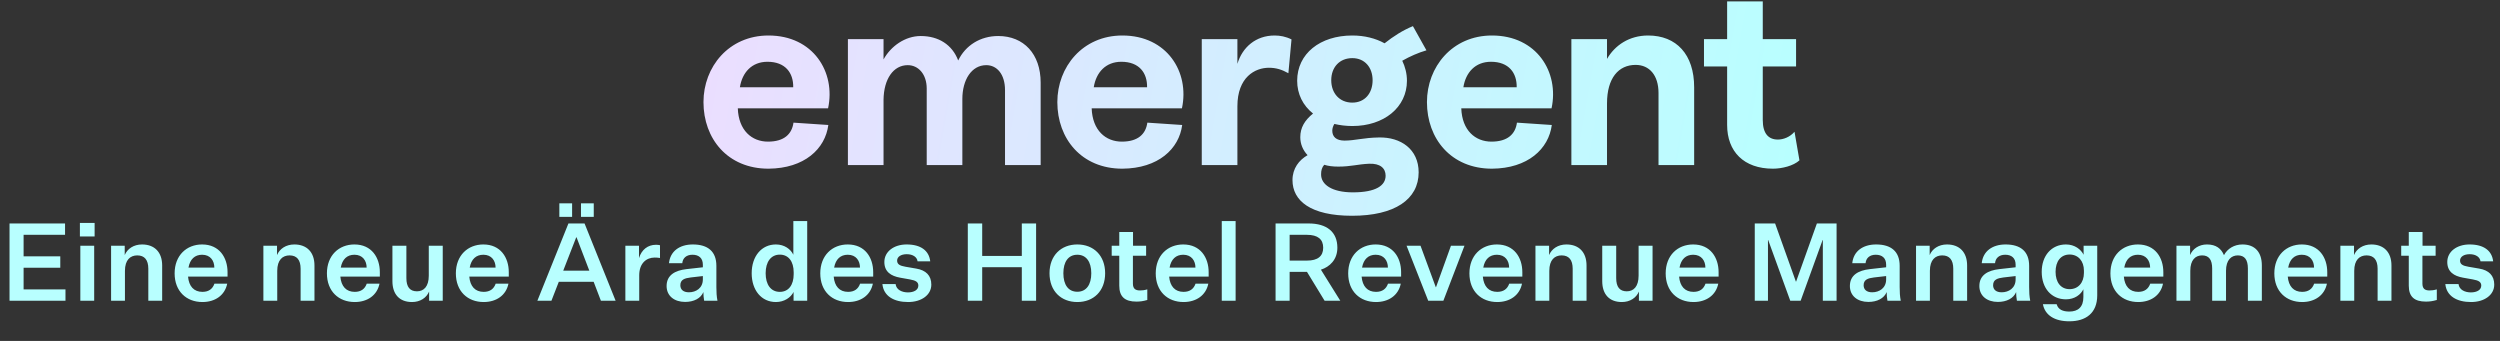 <svg width="924" height="126" viewBox="0 0 924 126" fill="none" xmlns="http://www.w3.org/2000/svg">
<rect x="0" y="0" width="924" height="126" fill="#333333" stroke="none"/>
<path d="M284.038 62.346C268.944 62.346 260.003 51.29 260.003 37.733C260.003 24.754 269.329 13.121 284.038 13.121C300.575 13.121 308.939 26.677 306.055 40.041H272.694C272.982 48.213 277.885 52.347 283.846 52.347C289.807 52.347 292.691 49.559 293.268 45.329L306.151 46.194C304.998 55.039 297.306 62.25 284.038 62.346ZM293.172 32.253C293.268 26.965 290.288 22.831 283.654 22.831C277.885 22.831 274.328 26.773 273.463 32.253H293.172ZM342.515 32.734C342.515 27.446 339.438 24.081 335.497 24.081C330.209 24.081 326.651 29.177 326.555 36.868V61H313.384V14.467H326.555V21.966C329.247 17.063 334.535 13.313 340.304 13.313C346.841 13.313 351.937 16.486 354.148 22.351C356.84 16.774 362.32 13.313 368.954 13.313C378.376 13.313 384.625 19.947 384.625 30.523V61H371.454V33.311C371.454 27.446 368.473 24.081 364.532 24.081C359.052 24.081 355.687 29.561 355.687 36.58V61H342.515V32.734ZM414.826 62.346C399.732 62.346 390.791 51.29 390.791 37.733C390.791 24.754 400.116 13.121 414.826 13.121C431.363 13.121 439.727 26.677 436.843 40.041H403.481C403.77 48.213 408.673 52.347 414.634 52.347C420.595 52.347 423.479 49.559 424.056 45.329L436.939 46.194C435.785 55.039 428.094 62.25 414.826 62.346ZM423.96 32.253C424.056 26.965 421.076 22.831 414.442 22.831C408.673 22.831 405.116 26.773 404.251 32.253H423.96ZM444.172 61V14.467H457.343V23.601C459.17 17.447 464.169 13.121 471.091 13.121C473.11 13.121 475.226 13.505 477.341 14.563L476.187 27.062C473.783 25.716 471.668 25.043 468.976 25.043C463.881 25.043 457.343 28.504 457.343 39.272V61H444.172ZM499.719 79.748C484.337 79.748 477.703 74.171 477.703 66.576C477.703 62.25 480.106 59.173 483.279 57.347C481.549 55.52 480.587 53.212 480.587 50.713C480.587 47.156 482.222 44.464 485.298 41.964C481.549 38.983 479.433 34.753 479.433 29.85C479.433 19.851 487.894 13.121 499.816 13.121C504.334 13.121 508.468 14.178 511.737 16.005C515.006 13.409 518.467 11.198 522.217 9.66L527.216 18.601C524.236 19.466 521.159 20.812 518.275 22.447C519.333 24.658 520.006 27.158 520.006 29.85C520.006 39.656 511.545 46.579 499.816 46.579C497.508 46.579 495.201 46.29 493.182 45.809C492.701 46.579 492.413 47.444 492.413 48.309C492.413 50.52 493.855 51.963 496.931 51.963C500.777 51.963 503.854 50.905 509.622 50.809C517.698 50.617 524.332 55.135 524.332 63.692C524.332 73.691 515.487 79.748 499.719 79.748ZM499.816 37.926C504.43 37.926 507.315 34.465 507.315 29.657C507.315 24.947 504.43 21.485 499.816 21.485C495.105 21.485 492.028 24.85 492.028 29.657C492.028 34.465 495.105 37.926 499.816 37.926ZM488.278 64.365C488.182 68.211 492.316 71.095 500.008 71.095C508.661 71.095 512.122 68.499 512.122 64.942C512.122 62.25 510.199 60.327 505.969 60.519C501.738 60.712 499.335 61.577 494.624 61.577C492.701 61.577 490.97 61.385 489.432 60.904C488.567 61.865 488.278 63.019 488.278 64.365ZM551.435 62.346C536.341 62.346 527.4 51.29 527.4 37.733C527.4 24.754 536.725 13.121 551.435 13.121C567.972 13.121 576.336 26.677 573.452 40.041H540.09C540.379 48.213 545.282 52.347 551.243 52.347C557.204 52.347 560.088 49.559 560.665 45.329L573.548 46.194C572.394 55.039 564.703 62.25 551.435 62.346ZM560.569 32.253C560.665 26.965 557.684 22.831 551.051 22.831C545.282 22.831 541.725 26.773 540.86 32.253H560.569ZM612.988 34.368C612.988 27.831 609.623 23.985 604.528 23.985C598.182 23.985 593.952 28.888 593.952 38.214V61H580.78V14.467H593.952V21.774C596.836 16.774 602.124 13.121 609.143 13.121C619.622 13.121 626.16 20.139 626.16 32.253V61H612.988V34.368ZM655.27 62.346C644.502 62.346 638.349 56.001 638.349 46.194V24.562H629.792V14.467H638.349V0.526H651.52V14.467H663.827V24.562H651.52V44.367C651.52 49.367 653.636 51.578 657.097 51.578C659.212 51.578 661.615 50.617 663.25 48.694L665.077 59.269C662.865 61.288 658.635 62.346 655.27 62.346Z" fill="url(#paint0_linear_17155_63532)"/>
<path d="M24.201 111.152H3.521V82.592H24.041V86.792H8.721V94.752H22.281V98.952H8.721V106.952H24.201V111.152ZM29.53 87.392V82.392H34.97V87.392H29.53ZM29.69 111.152V90.832H34.81V111.152H29.69ZM46.097 90.832V94.272C47.057 91.952 49.417 90.352 52.498 90.352C57.138 90.352 59.938 93.232 59.938 98.112V111.152H54.818V99.312C54.818 96.072 53.417 94.392 50.737 94.392C48.178 94.392 46.178 96.032 46.178 100.112V111.152H41.057V90.832H46.097ZM83.98 104.832C83.1 109.192 79.46 111.632 74.82 111.632C68.9 111.632 64.54 107.672 64.54 101.032C64.54 94.392 68.98 90.352 74.7 90.352C81.06 90.352 84.1 95.192 84.1 100.592V102.232H69.5C69.82 105.832 71.66 107.872 74.82 107.872C77.14 107.872 78.58 106.792 79.26 104.832H83.98ZM74.7 94.152C72.02 94.152 70.22 95.792 69.66 98.912H79.22C79.22 96.392 77.78 94.152 74.7 94.152ZM102.387 90.832V94.272C103.347 91.952 105.707 90.352 108.787 90.352C113.427 90.352 116.227 93.232 116.227 98.112V111.152H111.107V99.312C111.107 96.072 109.707 94.392 107.027 94.392C104.467 94.392 102.467 96.032 102.467 100.112V111.152H97.347V90.832H102.387ZM140.269 104.832C139.389 109.192 135.749 111.632 131.109 111.632C125.189 111.632 120.829 107.672 120.829 101.032C120.829 94.392 125.269 90.352 130.989 90.352C137.349 90.352 140.389 95.192 140.389 100.592V102.232H125.789C126.109 105.832 127.949 107.872 131.109 107.872C133.429 107.872 134.869 106.792 135.549 104.832H140.269ZM130.989 94.152C128.309 94.152 126.509 95.792 125.949 98.912H135.509C135.509 96.392 134.069 94.152 130.989 94.152ZM163.637 111.152H158.597V107.752C157.637 110.072 155.317 111.632 152.277 111.632C147.717 111.632 145.037 108.832 145.037 103.912V90.832H150.197V102.792C150.197 106.032 151.477 107.672 154.117 107.672C156.597 107.672 158.477 105.952 158.477 101.872V90.832H163.637V111.152ZM187.926 104.832C187.046 109.192 183.406 111.632 178.766 111.632C172.846 111.632 168.486 107.672 168.486 101.032C168.486 94.392 172.926 90.352 178.646 90.352C185.006 90.352 188.046 95.192 188.046 100.592V102.232H173.446C173.766 105.832 175.606 107.872 178.766 107.872C181.086 107.872 182.526 106.792 183.206 104.832H187.926ZM178.646 94.152C175.966 94.152 174.166 95.792 173.606 98.912H183.166C183.166 96.392 181.726 94.152 178.646 94.152ZM214.732 80.152V75.152H219.452V80.152H214.732ZM206.732 80.152V75.152H211.452V80.152H206.732ZM222.092 111.152L219.412 104.152H206.532L203.812 111.152H198.612L210.092 82.592H216.052L227.532 111.152H222.092ZM212.972 87.712L208.172 100.032H217.812L213.092 87.712H212.972ZM243.936 90.632V95.352C243.336 95.232 242.616 95.192 241.976 95.192C238.856 95.192 236.256 97.352 236.256 101.752V111.152H231.136V90.832H236.176V95.392C237.136 92.232 239.496 90.472 242.416 90.472C242.936 90.472 243.496 90.512 243.936 90.632ZM260.254 111.152C260.054 110.032 259.974 108.952 259.974 107.952C259.014 110.272 256.454 111.592 253.214 111.592C249.254 111.592 246.374 109.392 246.374 105.712C246.374 101.632 249.574 99.952 253.694 99.472L259.774 98.792V97.832C259.774 95.352 258.254 94.152 255.934 94.152C253.694 94.152 252.334 95.392 252.174 97.272H247.254C247.694 92.912 251.094 90.352 256.094 90.352C261.614 90.352 264.774 92.952 264.774 98.232V106.072C264.774 107.952 264.854 109.512 265.174 111.152H260.254ZM254.614 108.032C257.254 108.032 259.774 106.472 259.774 103.272V102.032L255.254 102.552C253.094 102.832 251.454 103.312 251.454 105.432C251.454 107.032 252.574 108.032 254.614 108.032ZM293.302 111.152V107.912C292.302 109.952 289.862 111.632 286.782 111.632C281.462 111.632 277.822 107.312 277.822 100.992C277.822 94.712 281.462 90.352 286.782 90.352C289.942 90.352 292.262 92.112 293.222 94.152V81.712H298.342V111.152H293.302ZM293.342 101.352V100.632C293.342 96.672 291.462 94.112 288.222 94.112C284.902 94.112 282.982 96.832 282.982 100.992C282.982 105.192 284.902 107.872 288.222 107.872C291.462 107.872 293.342 105.312 293.342 101.352ZM322.613 104.832C321.733 109.192 318.093 111.632 313.453 111.632C307.533 111.632 303.173 107.672 303.173 101.032C303.173 94.392 307.613 90.352 313.333 90.352C319.693 90.352 322.733 95.192 322.733 100.592V102.232H308.133C308.453 105.832 310.293 107.872 313.453 107.872C315.773 107.872 317.213 106.792 317.893 104.832H322.613ZM313.333 94.152C310.653 94.152 308.853 95.792 308.293 98.912H317.853C317.853 96.392 316.413 94.152 313.333 94.152ZM326.136 104.992H331.016C331.256 107.112 333.376 108.072 335.576 108.072C337.736 108.072 339.416 107.192 339.416 105.552C339.416 104.272 338.536 103.672 336.296 103.272L332.696 102.632C329.336 102.032 326.856 100.472 326.856 96.832C326.856 92.992 330.376 90.352 335.096 90.352C340.376 90.352 343.376 92.672 343.816 96.592H339.136C338.936 94.992 337.376 93.952 335.136 93.952C332.976 93.952 331.576 94.912 331.576 96.312C331.576 97.712 332.616 98.232 334.696 98.592L338.656 99.272C342.216 99.872 344.216 101.832 344.216 105.192C344.216 109.072 340.496 111.632 335.656 111.632C330.376 111.632 326.576 109.432 326.136 104.992ZM357.701 111.152V82.592H363.021V94.592H377.661V82.592H382.941V111.152H377.661V98.752H363.021V111.152H357.701ZM408.46 100.992C408.46 107.592 404.18 111.632 398.18 111.632C392.18 111.632 387.9 107.592 387.9 100.992C387.9 94.432 392.18 90.352 398.18 90.352C404.18 90.352 408.46 94.432 408.46 100.992ZM393.02 100.992C393.02 105.272 394.86 107.832 398.18 107.832C401.46 107.832 403.34 105.272 403.34 100.992C403.34 96.752 401.46 94.152 398.18 94.152C394.86 94.152 393.02 96.752 393.02 100.992ZM424.044 106.952V110.872C422.444 111.352 421.244 111.472 420.004 111.472C415.764 111.472 413.684 109.672 413.684 105.592V94.512H410.884V90.832H413.684V85.752H418.764V90.832H423.604V94.512H418.724V104.792C418.724 106.712 419.644 107.352 421.364 107.352C422.124 107.352 422.924 107.272 424.044 106.952ZM446.598 104.832C445.718 109.192 442.078 111.632 437.438 111.632C431.518 111.632 427.158 107.672 427.158 101.032C427.158 94.392 431.598 90.352 437.318 90.352C443.678 90.352 446.718 95.192 446.718 100.592V102.232H432.118C432.438 105.832 434.278 107.872 437.438 107.872C439.758 107.872 441.198 106.792 441.878 104.832H446.598ZM437.318 94.152C434.638 94.152 432.838 95.792 432.278 98.912H441.838C441.838 96.392 440.398 94.152 437.318 94.152ZM456.685 111.152H451.565V81.712H456.685V111.152ZM476.651 111.152H471.451V82.592H483.691C490.371 82.592 494.291 85.712 494.291 91.552C494.291 95.992 491.451 98.632 488.211 99.672L495.371 111.152H489.571L483.051 100.472H476.651V111.152ZM476.651 96.312H483.091C487.051 96.312 489.051 94.672 489.051 91.552C489.051 88.432 487.051 86.792 483.091 86.792H476.651V96.312ZM517.73 104.832C516.85 109.192 513.21 111.632 508.57 111.632C502.65 111.632 498.29 107.672 498.29 101.032C498.29 94.392 502.73 90.352 508.45 90.352C514.81 90.352 517.85 95.192 517.85 100.592V102.232H503.25C503.57 105.832 505.41 107.872 508.57 107.872C510.89 107.872 512.33 106.792 513.01 104.832H517.73ZM508.45 94.152C505.77 94.152 503.97 95.792 503.41 98.912H512.97C512.97 96.392 511.53 94.152 508.45 94.152ZM527.87 111.152L519.87 90.832H525.03L530.67 106.152H530.75L536.27 90.832H541.27L533.47 111.152H527.87ZM562.535 104.832C561.655 109.192 558.015 111.632 553.375 111.632C547.455 111.632 543.095 107.672 543.095 101.032C543.095 94.392 547.535 90.352 553.255 90.352C559.615 90.352 562.655 95.192 562.655 100.592V102.232H548.055C548.375 105.832 550.215 107.872 553.375 107.872C555.695 107.872 557.135 106.792 557.815 104.832H562.535ZM553.255 94.152C550.575 94.152 548.775 95.792 548.215 98.912H557.775C557.775 96.392 556.335 94.152 553.255 94.152ZM572.543 90.832V94.272C573.503 91.952 575.863 90.352 578.943 90.352C583.583 90.352 586.383 93.232 586.383 98.112V111.152H581.263V99.312C581.263 96.072 579.863 94.392 577.183 94.392C574.623 94.392 572.623 96.032 572.623 100.112V111.152H567.503V90.832H572.543ZM610.786 111.152H605.746V107.752C604.786 110.072 602.466 111.632 599.426 111.632C594.866 111.632 592.186 108.832 592.186 103.912V90.832H597.346V102.792C597.346 106.032 598.626 107.672 601.266 107.672C603.746 107.672 605.626 105.952 605.626 101.872V90.832H610.786V111.152ZM635.074 104.832C634.194 109.192 630.554 111.632 625.914 111.632C619.994 111.632 615.634 107.672 615.634 101.032C615.634 94.392 620.074 90.352 625.794 90.352C632.154 90.352 635.194 95.192 635.194 100.592V102.232H620.594C620.914 105.832 622.754 107.872 625.914 107.872C628.234 107.872 629.674 106.792 630.354 104.832H635.074ZM625.794 94.152C623.114 94.152 621.314 95.792 620.754 98.912H630.314C630.314 96.392 628.874 94.152 625.794 94.152ZM665.52 111.152H661.68L653.52 88.712H653.44V111.152H648.56V82.592H656.08L663.76 104.072H663.84L671.52 82.592H678.8V111.152H673.72V88.712H673.64L665.52 111.152ZM697.598 111.152C697.398 110.032 697.318 108.952 697.318 107.952C696.358 110.272 693.798 111.592 690.558 111.592C686.598 111.592 683.718 109.392 683.718 105.712C683.718 101.632 686.918 99.952 691.038 99.472L697.118 98.792V97.832C697.118 95.352 695.598 94.152 693.278 94.152C691.038 94.152 689.678 95.392 689.518 97.272H684.598C685.038 92.912 688.438 90.352 693.438 90.352C698.958 90.352 702.118 92.952 702.118 98.232V106.072C702.118 107.952 702.198 109.512 702.518 111.152H697.598ZM691.958 108.032C694.598 108.032 697.118 106.472 697.118 103.272V102.032L692.598 102.552C690.438 102.832 688.798 103.312 688.798 105.432C688.798 107.032 689.918 108.032 691.958 108.032ZM713.207 90.832V94.272C714.167 91.952 716.527 90.352 719.607 90.352C724.247 90.352 727.047 93.232 727.047 98.112V111.152H721.927V99.312C721.927 96.072 720.527 94.392 717.847 94.392C715.287 94.392 713.287 96.032 713.287 100.112V111.152H708.167V90.832H713.207ZM745.45 111.152C745.25 110.032 745.17 108.952 745.17 107.952C744.21 110.272 741.65 111.592 738.41 111.592C734.45 111.592 731.57 109.392 731.57 105.712C731.57 101.632 734.77 99.952 738.89 99.472L744.97 98.792V97.832C744.97 95.352 743.45 94.152 741.13 94.152C738.89 94.152 737.53 95.392 737.37 97.272H732.45C732.89 92.912 736.29 90.352 741.29 90.352C746.81 90.352 749.97 92.952 749.97 98.232V106.072C749.97 107.952 750.05 109.512 750.37 111.152H745.45ZM739.81 108.032C742.45 108.032 744.97 106.472 744.97 103.272V102.032L740.45 102.552C738.29 102.832 736.65 103.312 736.65 105.432C736.65 107.032 737.77 108.032 739.81 108.032ZM770.018 109.792V106.912C769.058 108.872 766.818 110.632 763.578 110.632C758.218 110.632 754.618 106.552 754.618 100.472C754.618 94.512 758.218 90.352 763.578 90.352C766.818 90.352 769.138 92.192 770.098 94.152V90.832H775.138V109.152C775.138 115.792 770.858 118.752 764.818 118.752C759.338 118.752 755.818 116.472 755.058 112.432H760.138C760.698 114.432 762.458 115.152 764.818 115.152C768.058 115.152 770.018 113.472 770.018 109.792ZM770.218 100.872V100.032C770.218 96.432 768.058 94.072 764.938 94.072C761.658 94.072 759.738 96.592 759.738 100.472C759.738 104.312 761.658 106.872 764.938 106.872C768.058 106.872 770.218 104.512 770.218 100.872ZM799.449 104.832C798.569 109.192 794.929 111.632 790.289 111.632C784.369 111.632 780.009 107.672 780.009 101.032C780.009 94.392 784.449 90.352 790.169 90.352C796.529 90.352 799.569 95.192 799.569 100.592V102.232H784.969C785.289 105.832 787.129 107.872 790.289 107.872C792.609 107.872 794.049 106.792 794.729 104.832H799.449ZM790.169 94.152C787.489 94.152 785.689 95.792 785.129 98.912H794.689C794.689 96.392 793.249 94.152 790.169 94.152ZM821.977 94.312C823.257 91.872 825.817 90.352 828.817 90.352C833.497 90.352 835.977 93.272 835.977 98.112V111.152H830.817V99.232C830.817 95.992 829.617 94.392 827.097 94.392C824.657 94.392 822.737 96.112 822.737 100.072V111.152H817.617V99.232C817.617 95.992 816.417 94.392 813.897 94.392C811.417 94.392 809.537 96.112 809.537 100.072V111.152H804.417V90.832H809.457V94.272C810.417 91.912 812.777 90.352 815.697 90.352C819.097 90.352 820.977 91.912 821.977 94.312ZM860.035 104.832C859.155 109.192 855.515 111.632 850.875 111.632C844.955 111.632 840.595 107.672 840.595 101.032C840.595 94.392 845.035 90.352 850.755 90.352C857.115 90.352 860.155 95.192 860.155 100.592V102.232H845.555C845.875 105.832 847.715 107.872 850.875 107.872C853.195 107.872 854.635 106.792 855.315 104.832H860.035ZM850.755 94.152C848.075 94.152 846.275 95.792 845.715 98.912H855.275C855.275 96.392 853.835 94.152 850.755 94.152ZM870.043 90.832V94.272C871.003 91.952 873.363 90.352 876.443 90.352C881.083 90.352 883.883 93.232 883.883 98.112V111.152H878.763V99.312C878.763 96.072 877.363 94.392 874.683 94.392C872.123 94.392 870.123 96.032 870.123 100.112V111.152H865.003V90.832H870.043ZM900.646 106.952V110.872C899.046 111.352 897.846 111.472 896.606 111.472C892.366 111.472 890.286 109.672 890.286 105.592V94.512H887.486V90.832H890.286V85.752H895.366V90.832H900.206V94.512H895.326V104.792C895.326 106.712 896.246 107.352 897.966 107.352C898.726 107.352 899.526 107.272 900.646 106.952ZM903.793 104.992H908.673C908.913 107.112 911.033 108.072 913.233 108.072C915.393 108.072 917.073 107.192 917.073 105.552C917.073 104.272 916.193 103.672 913.953 103.272L910.353 102.632C906.993 102.032 904.513 100.472 904.513 96.832C904.513 92.992 908.033 90.352 912.753 90.352C918.033 90.352 921.033 92.672 921.473 96.592H916.793C916.593 94.992 915.033 93.952 912.793 93.952C910.633 93.952 909.233 94.912 909.233 96.312C909.233 97.712 910.273 98.232 912.353 98.592L916.313 99.272C919.873 99.872 921.873 101.832 921.873 105.192C921.873 109.072 918.153 111.632 913.313 111.632C908.033 111.632 904.233 109.432 903.793 104.992Z" fill="#B8FFFF"/>
<defs>
<linearGradient id="paint0_linear_17155_63532" x1="262.177" y1="11.914" x2="659.243" y2="82.192" gradientUnits="userSpaceOnUse">
<stop stop-color="#EBDEFF"/>
<stop offset="1" stop-color="#B8FFFF"/>
</linearGradient>
</defs>
</svg>
